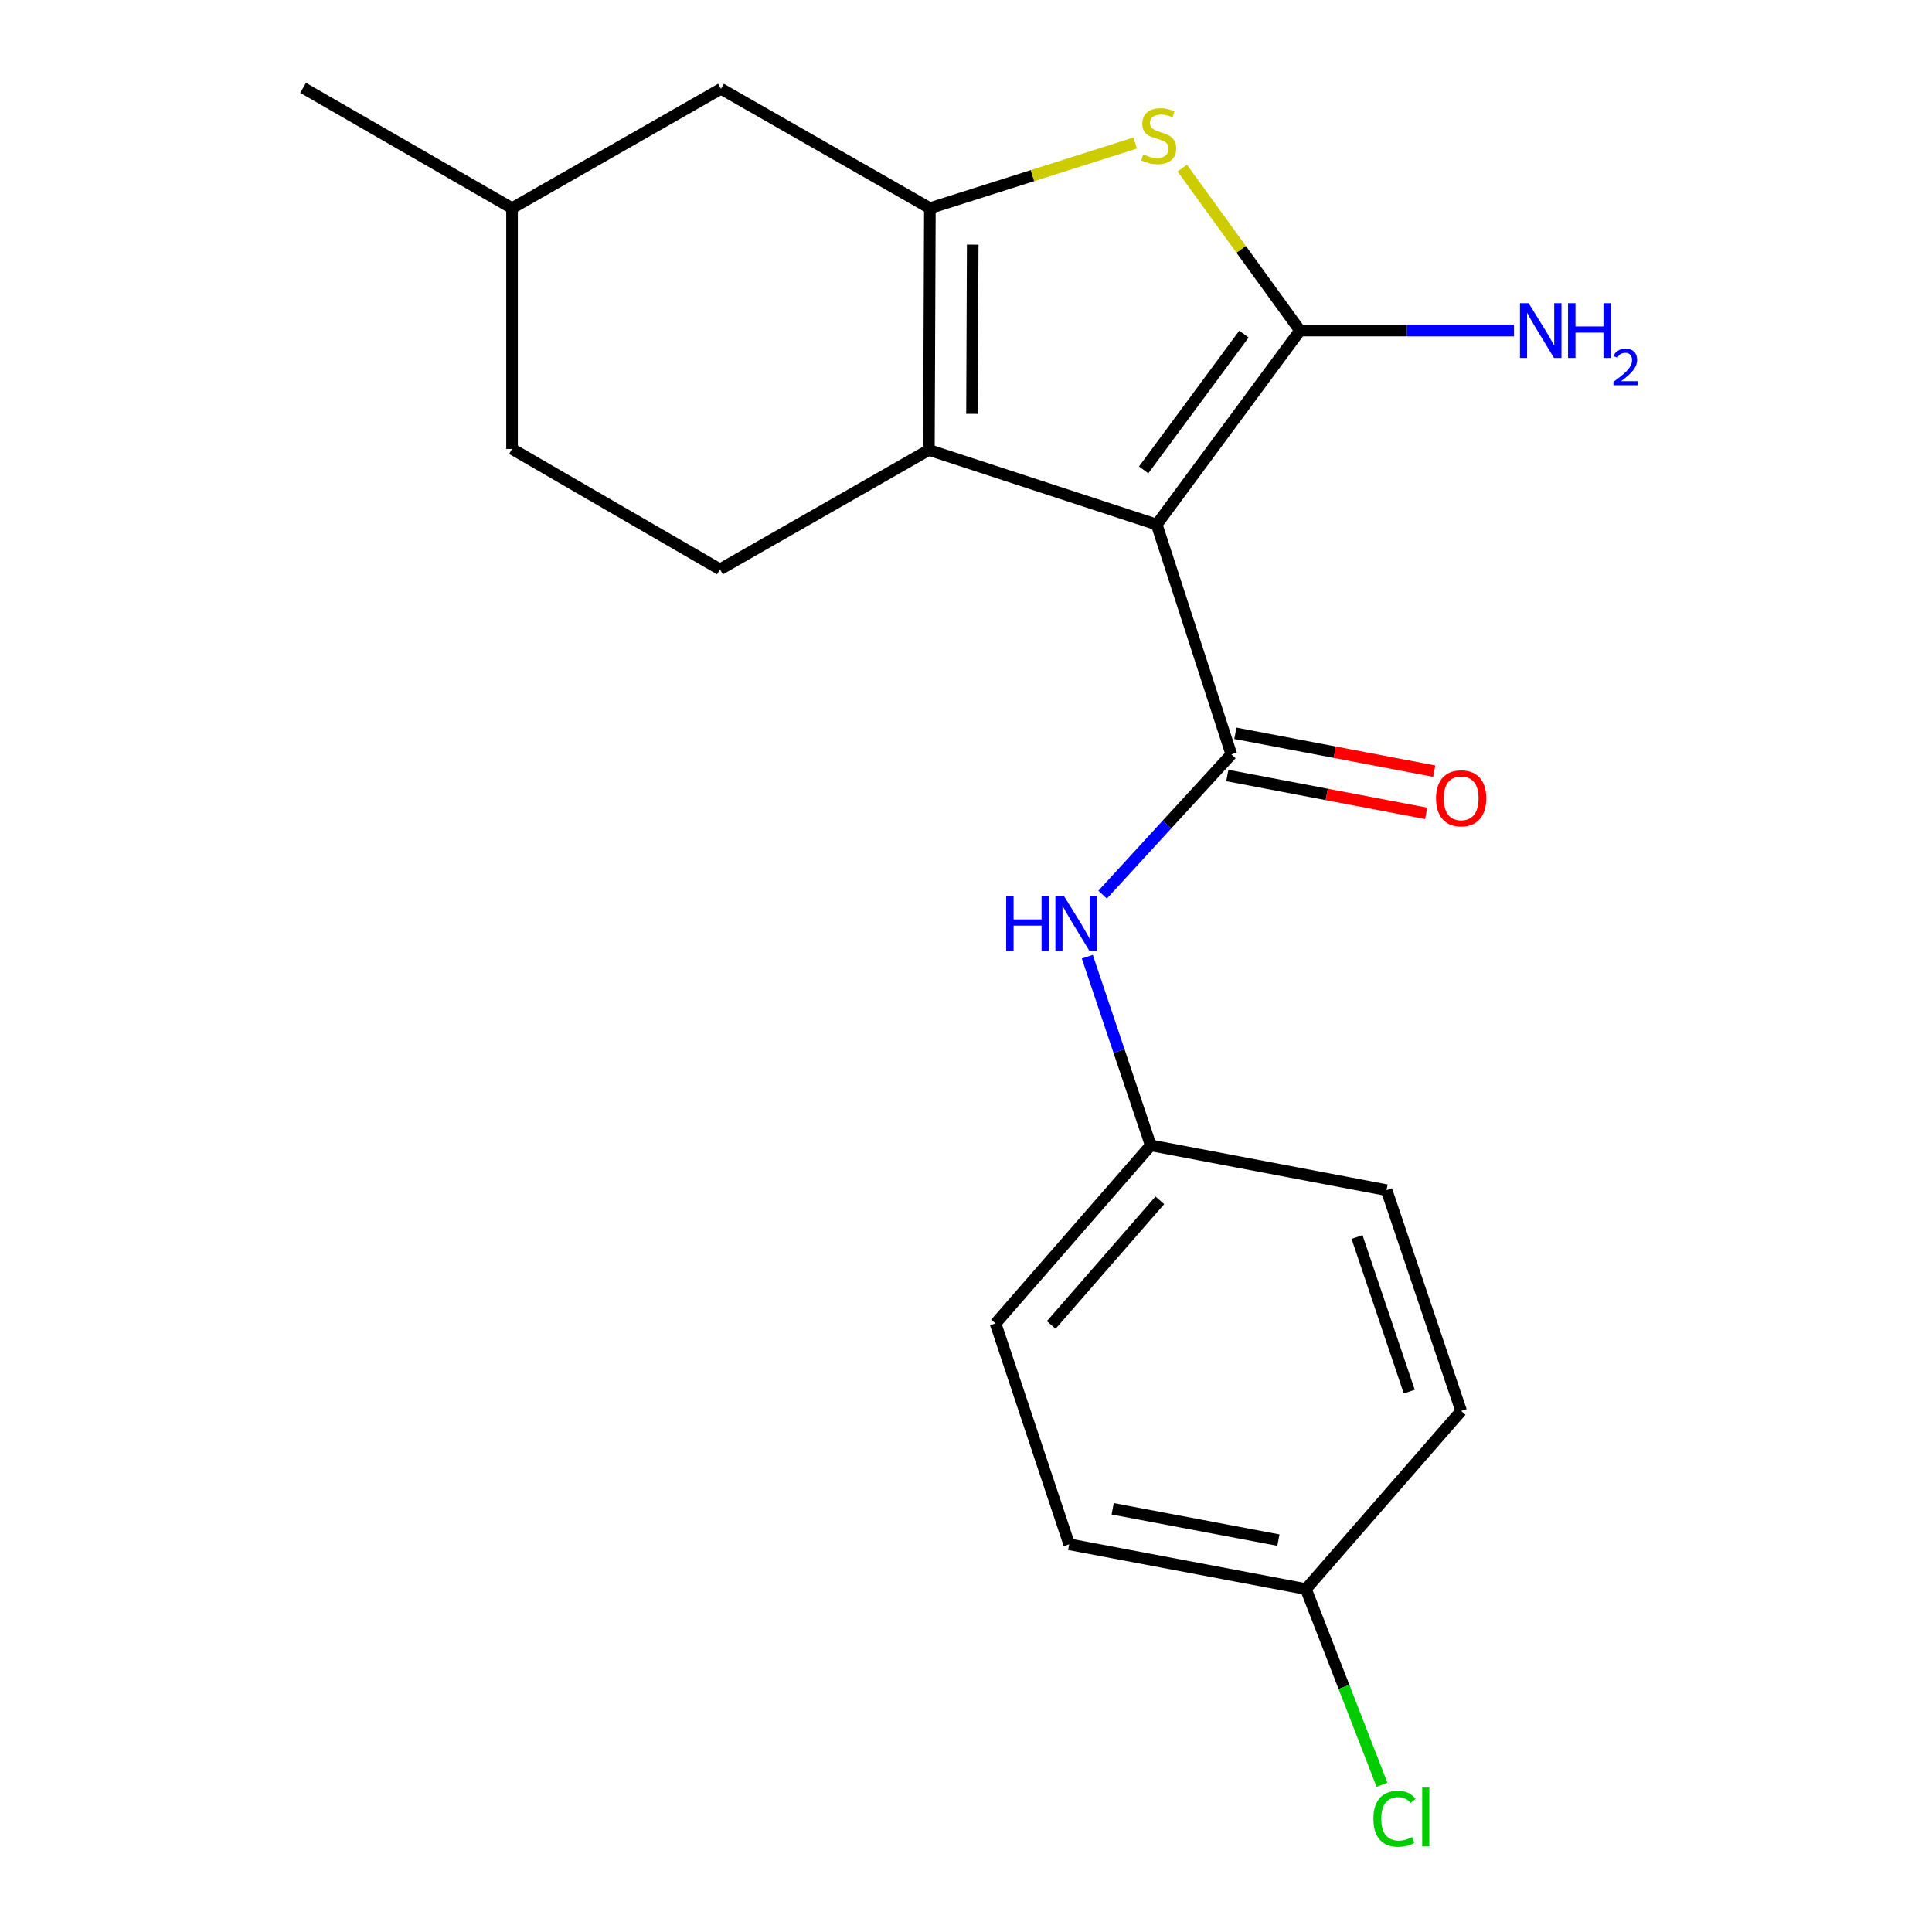 <?xml version='1.0' encoding='iso-8859-1'?>
<svg version='1.1' baseProfile='full'
              xmlns='http://www.w3.org/2000/svg'
                      xmlns:rdkit='http://www.rdkit.org/xml'
                      xmlns:xlink='http://www.w3.org/1999/xlink'
                  xml:space='preserve'
width='1000px' height='1000px' viewBox='0 0 1000 1000'>
<!-- END OF HEADER -->
<rect style='opacity:1.0;fill:#FFFFFF;stroke:none' width='1000' height='1000' x='0' y='0'> </rect>
<path class='bond-0' d='M 598.719,271.501 L 672.877,171.095' style='fill:none;fill-rule:evenodd;stroke:#000000;stroke-width:6px;stroke-linecap:butt;stroke-linejoin:miter;stroke-opacity:1' />
<path class='bond-0' d='M 591.95,243.225 L 643.861,172.941' style='fill:none;fill-rule:evenodd;stroke:#000000;stroke-width:6px;stroke-linecap:butt;stroke-linejoin:miter;stroke-opacity:1' />
<path class='bond-1' d='M 598.719,271.501 L 480.79,232.896' style='fill:none;fill-rule:evenodd;stroke:#000000;stroke-width:6px;stroke-linecap:butt;stroke-linejoin:miter;stroke-opacity:1' />
<path class='bond-3' d='M 598.719,271.501 L 637.337,390.468' style='fill:none;fill-rule:evenodd;stroke:#000000;stroke-width:6px;stroke-linecap:butt;stroke-linejoin:miter;stroke-opacity:1' />
<path class='bond-4' d='M 672.877,171.095 L 642.403,129.046' style='fill:none;fill-rule:evenodd;stroke:#000000;stroke-width:6px;stroke-linecap:butt;stroke-linejoin:miter;stroke-opacity:1' />
<path class='bond-4' d='M 642.403,129.046 L 611.929,86.998' style='fill:none;fill-rule:evenodd;stroke:#CCCC00;stroke-width:6px;stroke-linecap:butt;stroke-linejoin:miter;stroke-opacity:1' />
<path class='bond-9' d='M 672.877,171.095 L 728.251,171.095' style='fill:none;fill-rule:evenodd;stroke:#000000;stroke-width:6px;stroke-linecap:butt;stroke-linejoin:miter;stroke-opacity:1' />
<path class='bond-9' d='M 728.251,171.095 L 783.625,171.095' style='fill:none;fill-rule:evenodd;stroke:#0000FF;stroke-width:6px;stroke-linecap:butt;stroke-linejoin:miter;stroke-opacity:1' />
<path class='bond-2' d='M 480.79,232.896 L 481.309,107.762' style='fill:none;fill-rule:evenodd;stroke:#000000;stroke-width:6px;stroke-linecap:butt;stroke-linejoin:miter;stroke-opacity:1' />
<path class='bond-2' d='M 503.111,214.218 L 503.475,126.624' style='fill:none;fill-rule:evenodd;stroke:#000000;stroke-width:6px;stroke-linecap:butt;stroke-linejoin:miter;stroke-opacity:1' />
<path class='bond-6' d='M 480.79,232.896 L 372.66,294.696' style='fill:none;fill-rule:evenodd;stroke:#000000;stroke-width:6px;stroke-linecap:butt;stroke-linejoin:miter;stroke-opacity:1' />
<path class='bond-7' d='M 481.309,107.762 L 373.179,45.961' style='fill:none;fill-rule:evenodd;stroke:#000000;stroke-width:6px;stroke-linecap:butt;stroke-linejoin:miter;stroke-opacity:1' />
<path class='bond-20' d='M 481.309,107.762 L 534.428,90.9' style='fill:none;fill-rule:evenodd;stroke:#000000;stroke-width:6px;stroke-linecap:butt;stroke-linejoin:miter;stroke-opacity:1' />
<path class='bond-20' d='M 534.428,90.9 L 587.546,74.038' style='fill:none;fill-rule:evenodd;stroke:#CCCC00;stroke-width:6px;stroke-linecap:butt;stroke-linejoin:miter;stroke-opacity:1' />
<path class='bond-5' d='M 637.337,390.468 L 604.029,426.768' style='fill:none;fill-rule:evenodd;stroke:#000000;stroke-width:6px;stroke-linecap:butt;stroke-linejoin:miter;stroke-opacity:1' />
<path class='bond-5' d='M 604.029,426.768 L 570.722,463.068' style='fill:none;fill-rule:evenodd;stroke:#0000FF;stroke-width:6px;stroke-linecap:butt;stroke-linejoin:miter;stroke-opacity:1' />
<path class='bond-8' d='M 635.256,401.394 L 686.72,411.194' style='fill:none;fill-rule:evenodd;stroke:#000000;stroke-width:6px;stroke-linecap:butt;stroke-linejoin:miter;stroke-opacity:1' />
<path class='bond-8' d='M 686.72,411.194 L 738.184,420.994' style='fill:none;fill-rule:evenodd;stroke:#FF0000;stroke-width:6px;stroke-linecap:butt;stroke-linejoin:miter;stroke-opacity:1' />
<path class='bond-8' d='M 639.417,379.543 L 690.881,389.343' style='fill:none;fill-rule:evenodd;stroke:#000000;stroke-width:6px;stroke-linecap:butt;stroke-linejoin:miter;stroke-opacity:1' />
<path class='bond-8' d='M 690.881,389.343 L 742.345,399.142' style='fill:none;fill-rule:evenodd;stroke:#FF0000;stroke-width:6px;stroke-linecap:butt;stroke-linejoin:miter;stroke-opacity:1' />
<path class='bond-10' d='M 562.791,495.199 L 579.204,544.018' style='fill:none;fill-rule:evenodd;stroke:#0000FF;stroke-width:6px;stroke-linecap:butt;stroke-linejoin:miter;stroke-opacity:1' />
<path class='bond-10' d='M 579.204,544.018 L 595.617,592.837' style='fill:none;fill-rule:evenodd;stroke:#000000;stroke-width:6px;stroke-linecap:butt;stroke-linejoin:miter;stroke-opacity:1' />
<path class='bond-11' d='M 372.66,294.696 L 265.025,232.377' style='fill:none;fill-rule:evenodd;stroke:#000000;stroke-width:6px;stroke-linecap:butt;stroke-linejoin:miter;stroke-opacity:1' />
<path class='bond-21' d='M 373.179,45.961 L 265.025,107.762' style='fill:none;fill-rule:evenodd;stroke:#000000;stroke-width:6px;stroke-linecap:butt;stroke-linejoin:miter;stroke-opacity:1' />
<path class='bond-15' d='M 595.617,592.837 L 717.674,616.008' style='fill:none;fill-rule:evenodd;stroke:#000000;stroke-width:6px;stroke-linecap:butt;stroke-linejoin:miter;stroke-opacity:1' />
<path class='bond-16' d='M 595.617,592.837 L 515.292,685.013' style='fill:none;fill-rule:evenodd;stroke:#000000;stroke-width:6px;stroke-linecap:butt;stroke-linejoin:miter;stroke-opacity:1' />
<path class='bond-16' d='M 600.338,621.278 L 544.111,685.801' style='fill:none;fill-rule:evenodd;stroke:#000000;stroke-width:6px;stroke-linecap:butt;stroke-linejoin:miter;stroke-opacity:1' />
<path class='bond-13' d='M 265.025,232.377 L 265.025,107.762' style='fill:none;fill-rule:evenodd;stroke:#000000;stroke-width:6px;stroke-linecap:butt;stroke-linejoin:miter;stroke-opacity:1' />
<path class='bond-12' d='M 675.955,822.492 L 553.404,799.322' style='fill:none;fill-rule:evenodd;stroke:#000000;stroke-width:6px;stroke-linecap:butt;stroke-linejoin:miter;stroke-opacity:1' />
<path class='bond-12' d='M 661.704,797.16 L 575.919,780.941' style='fill:none;fill-rule:evenodd;stroke:#000000;stroke-width:6px;stroke-linecap:butt;stroke-linejoin:miter;stroke-opacity:1' />
<path class='bond-14' d='M 675.955,822.492 L 695.636,873.145' style='fill:none;fill-rule:evenodd;stroke:#000000;stroke-width:6px;stroke-linecap:butt;stroke-linejoin:miter;stroke-opacity:1' />
<path class='bond-14' d='M 695.636,873.145 L 715.318,923.799' style='fill:none;fill-rule:evenodd;stroke:#00CC00;stroke-width:6px;stroke-linecap:butt;stroke-linejoin:miter;stroke-opacity:1' />
<path class='bond-22' d='M 675.955,822.492 L 756.292,730.329' style='fill:none;fill-rule:evenodd;stroke:#000000;stroke-width:6px;stroke-linecap:butt;stroke-linejoin:miter;stroke-opacity:1' />
<path class='bond-19' d='M 265.025,107.762 L 156.883,45.455' style='fill:none;fill-rule:evenodd;stroke:#000000;stroke-width:6px;stroke-linecap:butt;stroke-linejoin:miter;stroke-opacity:1' />
<path class='bond-18' d='M 717.674,616.008 L 756.292,730.329' style='fill:none;fill-rule:evenodd;stroke:#000000;stroke-width:6px;stroke-linecap:butt;stroke-linejoin:miter;stroke-opacity:1' />
<path class='bond-18' d='M 702.393,640.275 L 729.425,720.3' style='fill:none;fill-rule:evenodd;stroke:#000000;stroke-width:6px;stroke-linecap:butt;stroke-linejoin:miter;stroke-opacity:1' />
<path class='bond-17' d='M 515.292,685.013 L 553.404,799.322' style='fill:none;fill-rule:evenodd;stroke:#000000;stroke-width:6px;stroke-linecap:butt;stroke-linejoin:miter;stroke-opacity:1' />
<path  class='atom-5' d='M 591.732 79.89
Q 592.052 80.01, 593.372 80.57
Q 594.692 81.13, 596.132 81.49
Q 597.612 81.81, 599.052 81.81
Q 601.732 81.81, 603.292 80.53
Q 604.852 79.21, 604.852 76.93
Q 604.852 75.37, 604.052 74.41
Q 603.292 73.45, 602.092 72.93
Q 600.892 72.41, 598.892 71.81
Q 596.372 71.05, 594.852 70.33
Q 593.372 69.61, 592.292 68.09
Q 591.252 66.57, 591.252 64.01
Q 591.252 60.45, 593.652 58.25
Q 596.092 56.05, 600.892 56.05
Q 604.172 56.05, 607.892 57.61
L 606.972 60.69
Q 603.572 59.29, 601.012 59.29
Q 598.252 59.29, 596.732 60.45
Q 595.212 61.57, 595.252 63.53
Q 595.252 65.05, 596.012 65.97
Q 596.812 66.89, 597.932 67.41
Q 599.092 67.93, 601.012 68.53
Q 603.572 69.33, 605.092 70.13
Q 606.612 70.93, 607.692 72.57
Q 608.812 74.17, 608.812 76.93
Q 608.812 80.85, 606.172 82.97
Q 603.572 85.05, 599.212 85.05
Q 596.692 85.05, 594.772 84.49
Q 592.892 83.97, 590.652 83.05
L 591.732 79.89
' fill='#CCCC00'/>
<path  class='atom-6' d='M 520.792 463.85
L 524.632 463.85
L 524.632 475.89
L 539.112 475.89
L 539.112 463.85
L 542.952 463.85
L 542.952 492.17
L 539.112 492.17
L 539.112 479.09
L 524.632 479.09
L 524.632 492.17
L 520.792 492.17
L 520.792 463.85
' fill='#0000FF'/>
<path  class='atom-6' d='M 550.752 463.85
L 560.032 478.85
Q 560.952 480.33, 562.432 483.01
Q 563.912 485.69, 563.992 485.85
L 563.992 463.85
L 567.752 463.85
L 567.752 492.17
L 563.872 492.17
L 553.912 475.77
Q 552.752 473.85, 551.512 471.65
Q 550.312 469.45, 549.952 468.77
L 549.952 492.17
L 546.272 492.17
L 546.272 463.85
L 550.752 463.85
' fill='#0000FF'/>
<path  class='atom-9' d='M 743.292 413.2
Q 743.292 406.4, 746.652 402.6
Q 750.012 398.8, 756.292 398.8
Q 762.572 398.8, 765.932 402.6
Q 769.292 406.4, 769.292 413.2
Q 769.292 420.08, 765.892 424
Q 762.492 427.88, 756.292 427.88
Q 750.052 427.88, 746.652 424
Q 743.292 420.12, 743.292 413.2
M 756.292 424.68
Q 760.612 424.68, 762.932 421.8
Q 765.292 418.88, 765.292 413.2
Q 765.292 407.64, 762.932 404.84
Q 760.612 402, 756.292 402
Q 751.972 402, 749.612 404.8
Q 747.292 407.6, 747.292 413.2
Q 747.292 418.92, 749.612 421.8
Q 751.972 424.68, 756.292 424.68
' fill='#FF0000'/>
<path  class='atom-10' d='M 791.22 156.935
L 800.5 171.935
Q 801.42 173.415, 802.9 176.095
Q 804.38 178.775, 804.46 178.935
L 804.46 156.935
L 808.22 156.935
L 808.22 185.255
L 804.34 185.255
L 794.38 168.855
Q 793.22 166.935, 791.98 164.735
Q 790.78 162.535, 790.42 161.855
L 790.42 185.255
L 786.74 185.255
L 786.74 156.935
L 791.22 156.935
' fill='#0000FF'/>
<path  class='atom-10' d='M 811.62 156.935
L 815.46 156.935
L 815.46 168.975
L 829.94 168.975
L 829.94 156.935
L 833.78 156.935
L 833.78 185.255
L 829.94 185.255
L 829.94 172.175
L 815.46 172.175
L 815.46 185.255
L 811.62 185.255
L 811.62 156.935
' fill='#0000FF'/>
<path  class='atom-10' d='M 835.153 184.261
Q 835.839 182.493, 837.476 181.516
Q 839.113 180.513, 841.383 180.513
Q 844.208 180.513, 845.792 182.044
Q 847.376 183.575, 847.376 186.294
Q 847.376 189.066, 845.317 191.653
Q 843.284 194.241, 839.06 197.303
L 847.693 197.303
L 847.693 199.415
L 835.1 199.415
L 835.1 197.646
Q 838.585 195.165, 840.644 193.317
Q 842.729 191.469, 843.733 189.805
Q 844.736 188.142, 844.736 186.426
Q 844.736 184.631, 843.838 183.628
Q 842.941 182.625, 841.383 182.625
Q 839.878 182.625, 838.875 183.232
Q 837.872 183.839, 837.159 185.185
L 835.153 184.261
' fill='#0000FF'/>
<path  class='atom-15' d='M 710.857 941.402
Q 710.857 934.362, 714.137 930.682
Q 717.457 926.962, 723.737 926.962
Q 729.577 926.962, 732.697 931.082
L 730.057 933.242
Q 727.777 930.242, 723.737 930.242
Q 719.457 930.242, 717.177 933.122
Q 714.937 935.962, 714.937 941.402
Q 714.937 947.002, 717.257 949.882
Q 719.617 952.762, 724.177 952.762
Q 727.297 952.762, 730.937 950.882
L 732.057 953.882
Q 730.577 954.842, 728.337 955.402
Q 726.097 955.962, 723.617 955.962
Q 717.457 955.962, 714.137 952.202
Q 710.857 948.442, 710.857 941.402
' fill='#00CC00'/>
<path  class='atom-15' d='M 736.137 925.242
L 739.817 925.242
L 739.817 955.602
L 736.137 955.602
L 736.137 925.242
' fill='#00CC00'/>
</svg>
